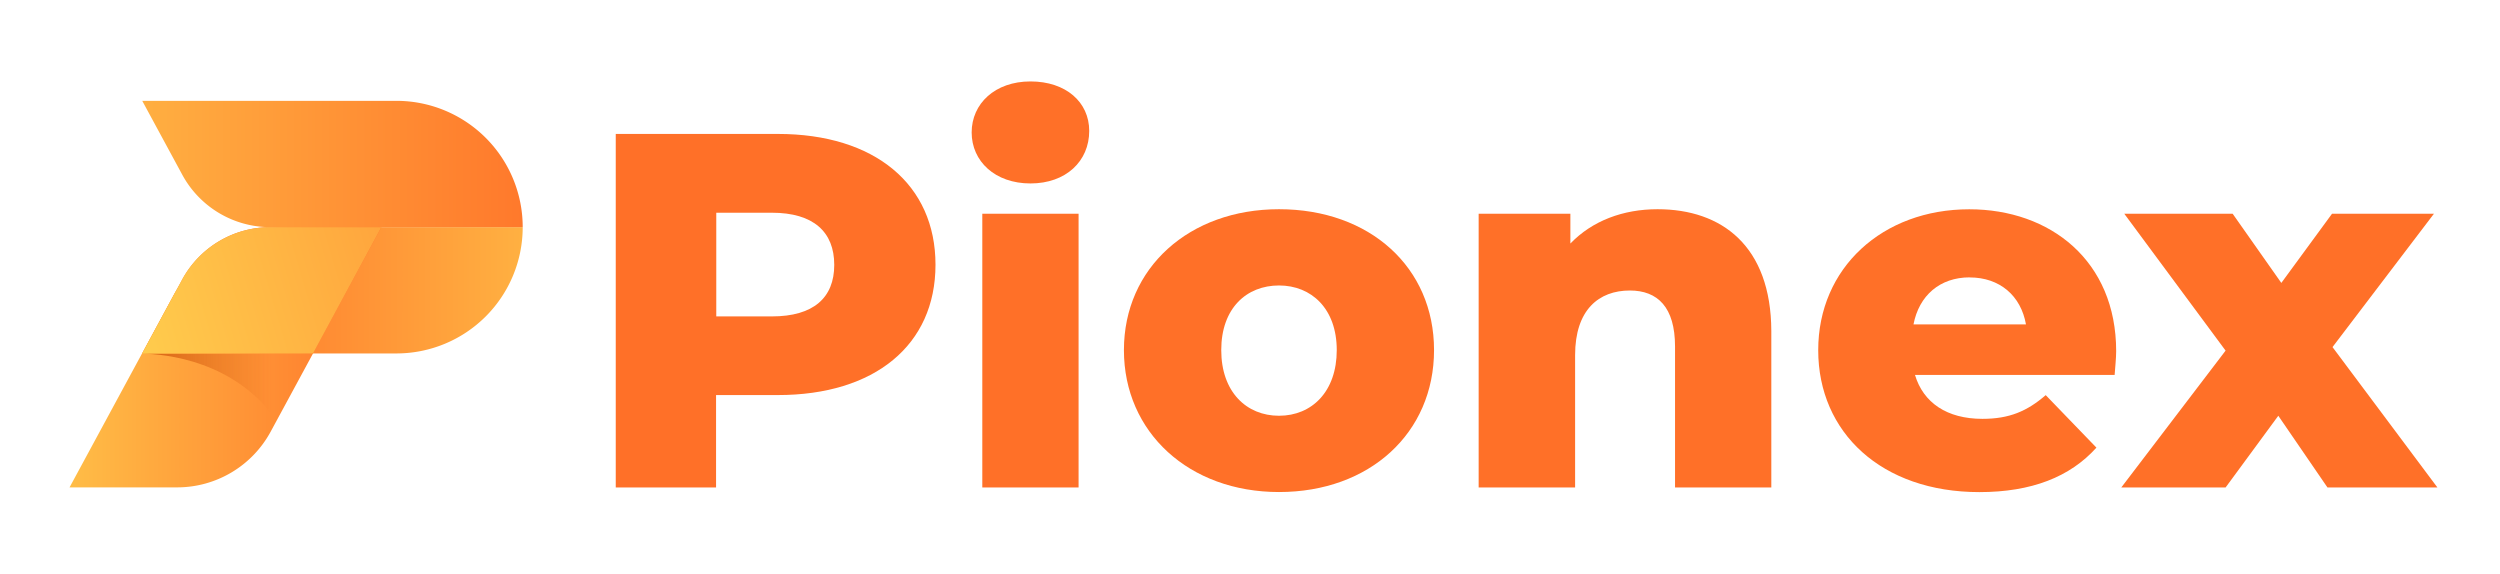 <svg xmlns="http://www.w3.org/2000/svg" xmlns:xlink="http://www.w3.org/1999/xlink" id="Layer_1" data-name="Layer 1" viewBox="0 0 719 165"><defs><style>.cls-1{fill:#ff7028;}.cls-2{fill:url(#linear-gradient);}.cls-3{fill:url(#linear-gradient-2);}.cls-4{fill:url(#linear-gradient-3);}.cls-5{opacity:0.6;}.cls-6{fill:url(#linear-gradient-4);}.cls-7{fill:url(#linear-gradient-5);}.cls-8{fill:none;}</style><linearGradient id="linear-gradient" x1="62.83" y1="375.51" x2="211.47" y2="375.51" gradientTransform="matrix(1, 0, 0, -1, 0, 752)" gradientUnits="userSpaceOnUse"><stop offset="0" stop-color="#ff7028"/><stop offset="1" stop-color="#ffcd4d"/></linearGradient><linearGradient id="linear-gradient-2" x1="183.61" y1="411.83" x2="-4.86" y2="411.83" xlink:href="#linear-gradient"/><linearGradient id="linear-gradient-3" x1="130.7" y1="356.24" x2="14.99" y2="356.24" xlink:href="#linear-gradient"/><linearGradient id="linear-gradient-4" x1="60.26" y1="347.69" x2="92.91" y2="347.69" gradientTransform="matrix(1, 0, 0, -1, 0, 752)" gradientUnits="userSpaceOnUse"><stop offset="0" stop-color="#c44100"/><stop offset="1" stop-color="#c84300" stop-opacity="0"/></linearGradient><linearGradient id="linear-gradient-5" x1="229.03" y1="414.54" x2="52.03" y2="362.3" xlink:href="#linear-gradient"/></defs><title>pionexlogo-freelogovectors.net</title><path class="cls-1" d="M238.72,331.52H192.09V433.2h28.85V406.62h17.78c27.84,0,45.33-14.38,45.33-37.48S266.56,331.52,238.72,331.52ZM237,384h-16V354.18h16c11.95,0,17.93,5.52,17.93,15S248.92,384,237,384Z" transform="translate(-15 -293)"/><path class="cls-1" d="M311.36,345.76c10.2,0,16.9-6.39,16.9-15.11,0-8.28-6.7-14.23-16.9-14.23s-16.91,6.39-16.91,14.67S301.16,345.76,311.36,345.76ZM297.51,433.2H325.2V354.47H297.51Z" transform="translate(-15 -293)"/><path class="cls-1" d="M382.84,434.51c26.09,0,44.59-17,44.59-40.82s-18.5-40.52-44.59-40.52c-25.8,0-44.6,16.84-44.6,40.52S357,434.51,382.84,434.51Zm0-21.94c-9.33,0-16.61-6.82-16.61-18.88s7.28-18.59,16.61-18.59,16.61,6.68,16.61,18.59S392.31,412.57,382.84,412.57Z" transform="translate(-15 -293)"/><path class="cls-1" d="M491.71,353.17c-9.91,0-18.8,3.34-25.07,9.87v-8.57H440.26V433.2H468V395.14c0-13.07,6.85-18.59,15.74-18.59,8,0,13,4.79,13,16.12V433.2h27.69v-45C524.35,363.77,510.21,353.17,491.71,353.17Z" transform="translate(-15 -293)"/><path class="cls-1" d="M623.61,394c0-26-18.94-40.81-42.26-40.81-24.92,0-43.43,16.84-43.43,40.52s18.22,40.82,46.34,40.82c15,0,26.09-4.36,33.67-12.79l-14.58-15.1c-5.39,4.65-10.49,6.82-18.21,6.82-10.2,0-17-4.64-19.39-12.63h57.42C623.32,398.63,623.61,396,623.61,394Zm-42.12-21.21c8.6,0,14.72,5.23,16.18,13.51H565.32C566.92,378,572.9,372.77,581.49,372.77Z" transform="translate(-15 -293)"/><path class="cls-1" d="M716,433.2l-30.17-40.38L715,354.47H685.69l-14.58,19.9-14-19.9H625.94l29.14,39.37-30,39.36h30l15.16-20.63,14.14,20.63Z" transform="translate(-15 -293)"/><path class="cls-2" d="M67.42,373.41a28.79,28.79,0,0,1,25.32-15.08h72.59A36.33,36.33,0,0,1,129,394.65H55.91Z" transform="translate(-15 -293)"/><path class="cls-3" d="M67.42,343.25a28.79,28.79,0,0,0,25.32,15.08h72.59A36.33,36.33,0,0,0,129,322H55.91Z" transform="translate(-15 -293)"/><path class="cls-4" d="M64.8,378.12a37.81,37.81,0,0,1,33.25-19.8H124.7L92.83,417.17a30.6,30.6,0,0,1-26.9,16H35Z" transform="translate(-15 -293)"/><g class="cls-5"><path class="cls-6" d="M94.55,413.91c-12-17-31.55-19.1-38.77-19.2H105Z" transform="translate(-15 -293)"/></g><path class="cls-7" d="M92.7,358.34a28.81,28.81,0,0,0-25.35,15.1L55.91,394.65H105l19.67-36.31Z" transform="translate(-15 -293)"/><rect class="cls-8" width="719" height="165"/></svg>
